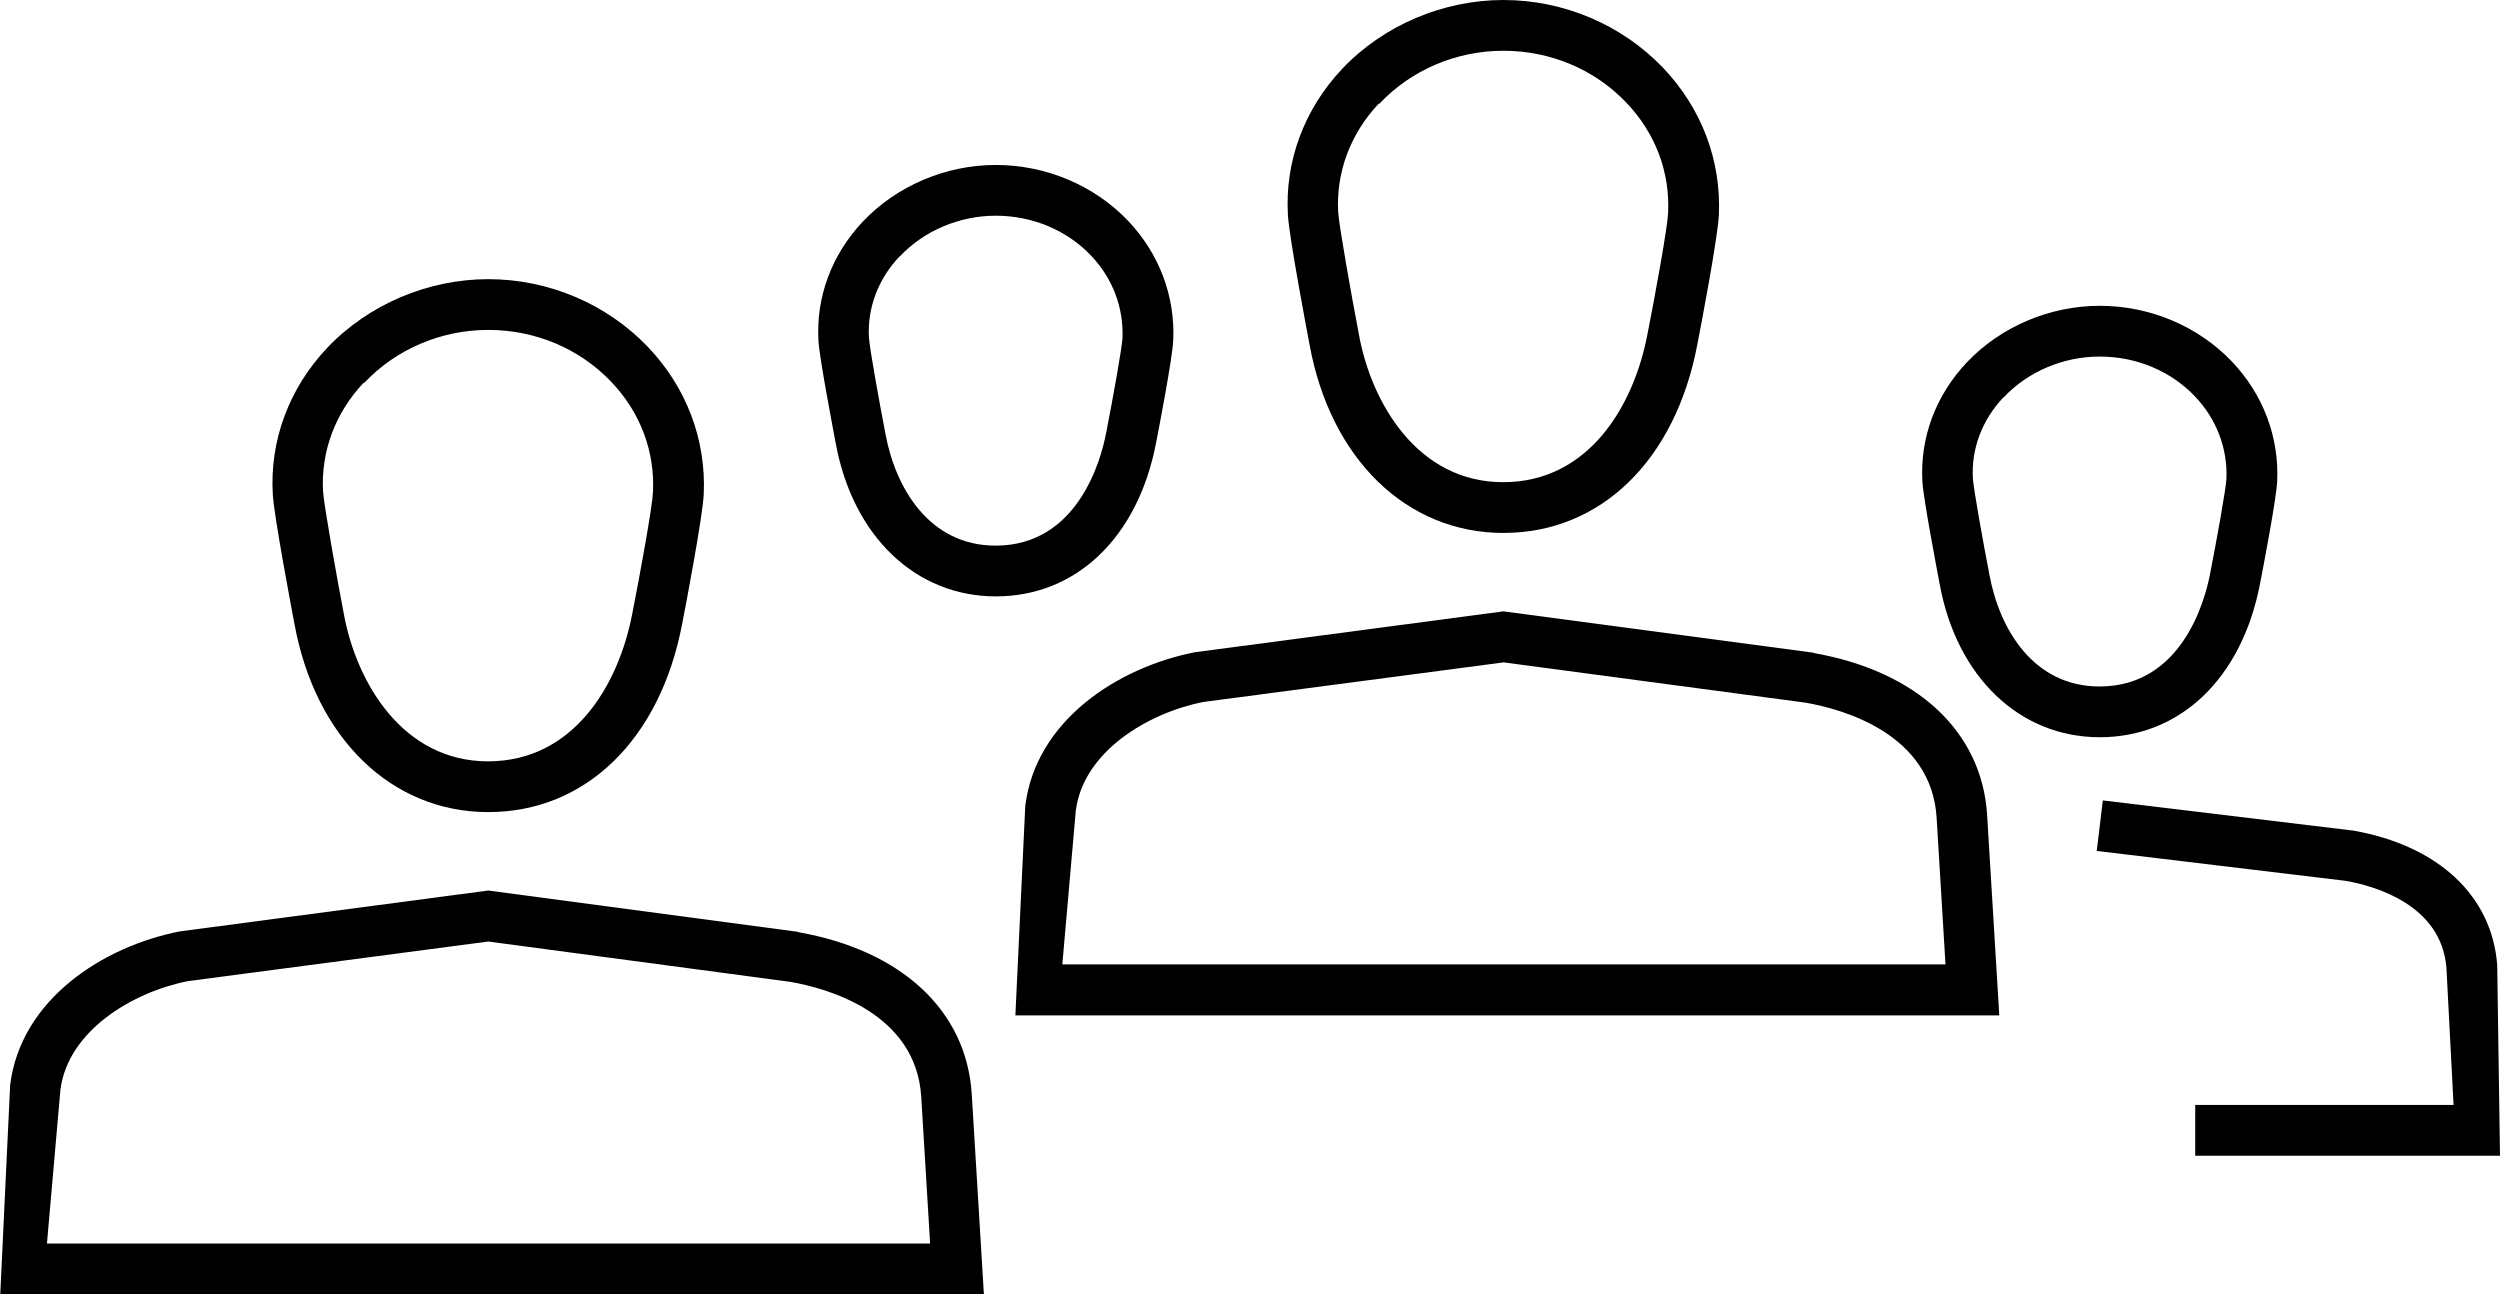 <?xml version="1.0" encoding="UTF-8"?>
<svg id="Ebene_2" data-name="Ebene 2" xmlns="http://www.w3.org/2000/svg" viewBox="0 0 98.51 51">
  <g id="Icons">
    <g id="Communication">
      <path d="M51.6,13.57c.82,4.51,3.82,7.43,7.64,7.43s6.77-2.84,7.64-7.42c.14-.7,.81-4.24,.85-5.1,.1-2.17-.69-4.23-2.21-5.82-1.62-1.69-3.91-2.66-6.28-2.66s-4.72,.99-6.35,2.71c-1.5,1.59-2.27,3.65-2.14,5.78,.05,.87,.77,4.66,.85,5.08Zm2.75-9.48c1.25-1.33,3.03-2.09,4.89-2.09s3.6,.74,4.84,2.04c1.14,1.19,1.73,2.73,1.65,4.35-.02,.55-.51,3.25-.82,4.81-.54,2.8-2.31,5.8-5.68,5.8s-5.19-3.12-5.68-5.8c-.3-1.57-.78-4.27-.82-4.83-.09-1.58,.48-3.1,1.6-4.29Z"/>
      <path d="M71.46,25.72l-12.22-1.63-12.15,1.61c-3.03,.59-6.27,2.68-6.69,6.05l-.39,8.26h38.77l-.48-7.91c-.21-3.27-2.75-5.65-6.84-6.37Zm-29.6,12.28l.53-6.05c.29-2.33,2.84-3.86,5.03-4.29l11.83-1.56,11.91,1.59c1.48,.26,4.94,1.23,5.15,4.52l.35,5.79H41.85Z"/>
      <path d="M76.43,23.01c.67,3.67,3.15,6.04,6.31,6.04s5.59-2.31,6.31-6.03c.11-.56,.65-3.36,.68-4.06h0c.08-1.75-.56-3.43-1.79-4.72-1.33-1.39-3.23-2.19-5.2-2.19s-3.91,.82-5.25,2.24c-1.22,1.3-1.84,2.96-1.74,4.69,.04,.69,.58,3.49,.68,4.04Zm2.52-7.35c.96-1.02,2.35-1.61,3.79-1.61s2.8,.57,3.75,1.57c.85,.89,1.29,2.05,1.24,3.25-.02,.4-.39,2.45-.65,3.77-.2,1.03-1.11,4.41-4.35,4.41-2.61,0-3.95-2.27-4.34-4.41-.24-1.23-.62-3.35-.65-3.78-.07-1.17,.36-2.31,1.2-3.2Z"/>
      <path d="M86.51,45.54h12l-.11-7.52c-.21-2.71-2.3-4.69-5.66-5.29l-9.88-1.19-.24,1.99,9.82,1.18c1.13,.2,3.77,.94,3.96,3.44l.28,5.39h-10.18v2Z"/>
      <path d="M11.6,24.57c.82,4.51,3.82,7.43,7.64,7.43s6.77-2.84,7.64-7.42c.14-.7,.81-4.24,.85-5.1,.1-2.17-.69-4.23-2.21-5.82-1.62-1.69-3.91-2.66-6.28-2.66s-4.72,.99-6.35,2.71c-1.5,1.59-2.27,3.65-2.14,5.78,.05,.87,.77,4.66,.85,5.08Zm2.75-9.48c1.25-1.33,3.03-2.09,4.89-2.09s3.6,.74,4.84,2.04c1.14,1.19,1.73,2.73,1.65,4.35-.02,.55-.51,3.25-.82,4.81-.54,2.8-2.31,5.8-5.68,5.8s-5.19-3.12-5.68-5.8c-.3-1.57-.78-4.27-.82-4.83-.09-1.58,.48-3.1,1.6-4.29Z"/>
      <path d="M31.46,36.72l-12.22-1.63-12.15,1.61c-3.03,.59-6.27,2.68-6.69,6.05l-.39,8.26H38.77l-.48-7.91c-.21-3.27-2.75-5.65-6.84-6.37ZM1.85,49l.53-6.05c.29-2.33,2.84-3.86,5.03-4.29l11.83-1.56,11.91,1.59c1.48,.26,4.94,1.23,5.15,4.52l.35,5.79H1.85Z"/>
      <path d="M32.93,17.46c.67,3.67,3.15,6.04,6.31,6.04s5.59-2.31,6.31-6.03c.11-.56,.65-3.36,.68-4.06h0c.08-1.75-.56-3.43-1.79-4.72-1.33-1.39-3.23-2.19-5.2-2.19s-3.91,.82-5.25,2.24c-1.22,1.3-1.84,2.96-1.74,4.69,.04,.69,.58,3.49,.68,4.04Zm2.52-7.35c.96-1.02,2.35-1.61,3.79-1.61s2.8,.57,3.75,1.57c.85,.89,1.29,2.05,1.24,3.25-.02,.4-.39,2.45-.65,3.77-.2,1.03-1.11,4.41-4.35,4.41-2.61,0-3.95-2.27-4.34-4.41-.24-1.23-.62-3.35-.65-3.78-.07-1.17,.36-2.31,1.2-3.2Z"/>
    </g>
  </g>
</svg>